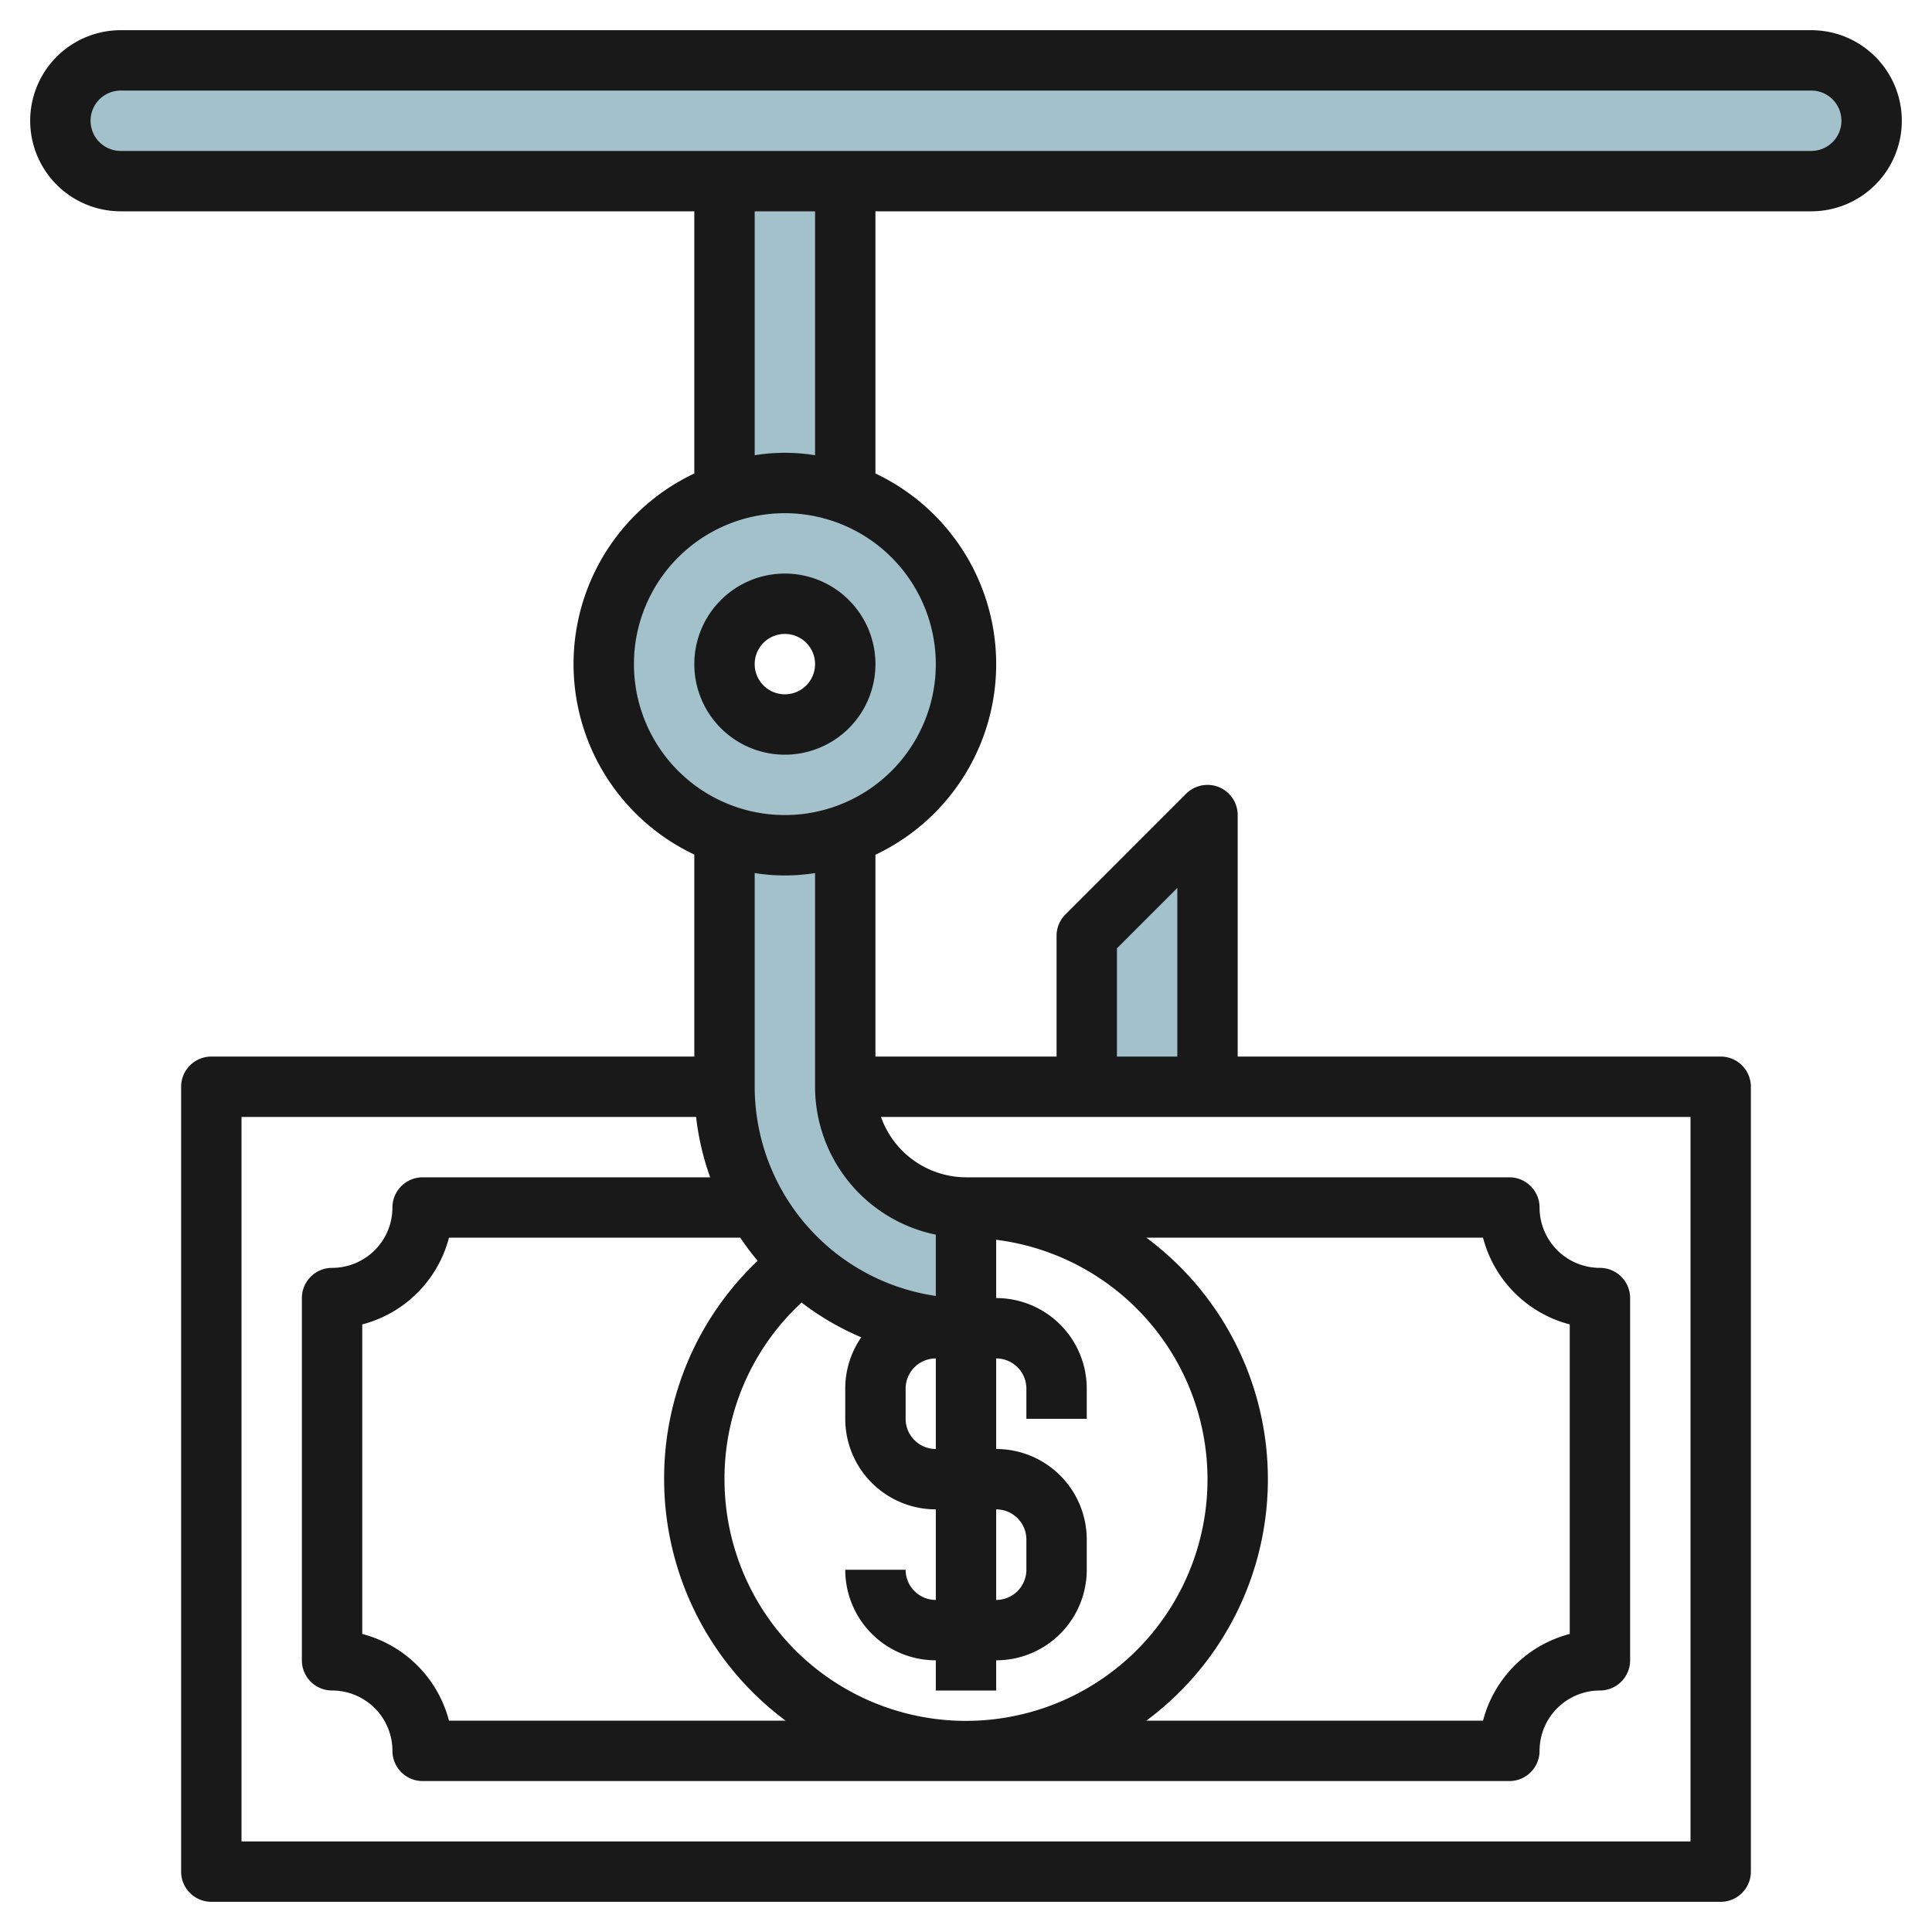 <svg id="Layer_3" height="512" viewBox="0 0 64 64" width="512" xmlns="http://www.w3.org/2000/svg" data-name="Layer 3"><g fill="#a3c1ca"><path d="m28 6v11h-4v-11"/><rect height="4" rx="2" width="60" x="2" y="2"/><path d="m36 36v-5l4-4v9"/><path d="m28 27v9a4 4 0 0 0 4 4v4a8 8 0 0 1 -8-8v-9z"/><path d="m26 16a6 6 0 1 0 6 6 6 6 0 0 0 -6-6zm0 8a2 2 0 1 1 2-2 2 2 0 0 1 -2 2z"/></g><path d="m60 1h-56a3 3 0 0 0 0 6h19v8.685a6.979 6.979 0 0 0 0 12.623v6.692h-16a1 1 0 0 0 -1 1v26a1 1 0 0 0 1 1h50a1 1 0 0 0 1-1v-26a1 1 0 0 0 -1-1h-16v-8a1 1 0 0 0 -1.707-.707l-4 4a1 1 0 0 0 -.293.707v4h-6v-6.685a6.985 6.985 0 0 0 0-12.63v-8.685h31a3 3 0 0 0 0-6zm-27 49a1 1 0 0 1 1 1v1a1 1 0 0 1 -1 1zm-3-4a1 1 0 0 1 1-1v3a1 1 0 0 1 -1-1zm1 4v3a1 1 0 0 1 -1-1h-2a3 3 0 0 0 3 3v1h2v-1a3 3 0 0 0 3-3v-1a3 3 0 0 0 -3-3v-3a1 1 0 0 1 1 1v1h2v-1a3 3 0 0 0 -3-3v-1.931a8 8 0 1 1 -9 7.931 7.928 7.928 0 0 1 2.554-5.851 9.024 9.024 0 0 0 1.976 1.151 2.98 2.98 0 0 0 -.53 1.7v1a3 3 0 0 0 3 3zm6.974-9h11.153a4.014 4.014 0 0 0 2.873 2.873v10.254a4.014 4.014 0 0 0 -2.873 2.873h-11.153a9.961 9.961 0 0 0 0-16zm-15.974 8a9.98 9.98 0 0 0 4.026 8h-11.153a4.014 4.014 0 0 0 -2.873-2.873v-10.254a4.014 4.014 0 0 0 2.873-2.873h9.649a8.959 8.959 0 0 0 .576.766 9.921 9.921 0 0 0 -3.098 7.234zm34 12h-48v-24h15.059a8.869 8.869 0 0 0 .466 2h-9.525a1 1 0 0 0 -1 1 2 2 0 0 1 -2 2 1 1 0 0 0 -1 1v12a1 1 0 0 0 1 1 2 2 0 0 1 2 2 1 1 0 0 0 1 1h36a1 1 0 0 0 1-1 2 2 0 0 1 2-2 1 1 0 0 0 1-1v-12a1 1 0 0 0 -1-1 2 2 0 0 1 -2-2 1 1 0 0 0 -1-1h-18a3 3 0 0 1 -2.816-2h26.816zm-19-29.586 2-2v5.586h-2zm-6 9.486v2.03a7.011 7.011 0 0 1 -6-6.93v-7.079a6.329 6.329 0 0 0 2 0v7.079a5.008 5.008 0 0 0 4 4.9zm0-18.9a5 5 0 1 1 -5-5 5.006 5.006 0 0 1 5 5zm-4-6.92a6.29 6.29 0 0 0 -2 0v-8.08h2zm33-10.08h-56a1 1 0 0 1 0-2h56a1 1 0 0 1 0 2z" fill="#191919"/><path d="m23 22a3 3 0 1 0 3-3 3 3 0 0 0 -3 3zm4 0a1 1 0 1 1 -1-1 1 1 0 0 1 1 1z" fill="#191919"/></svg>